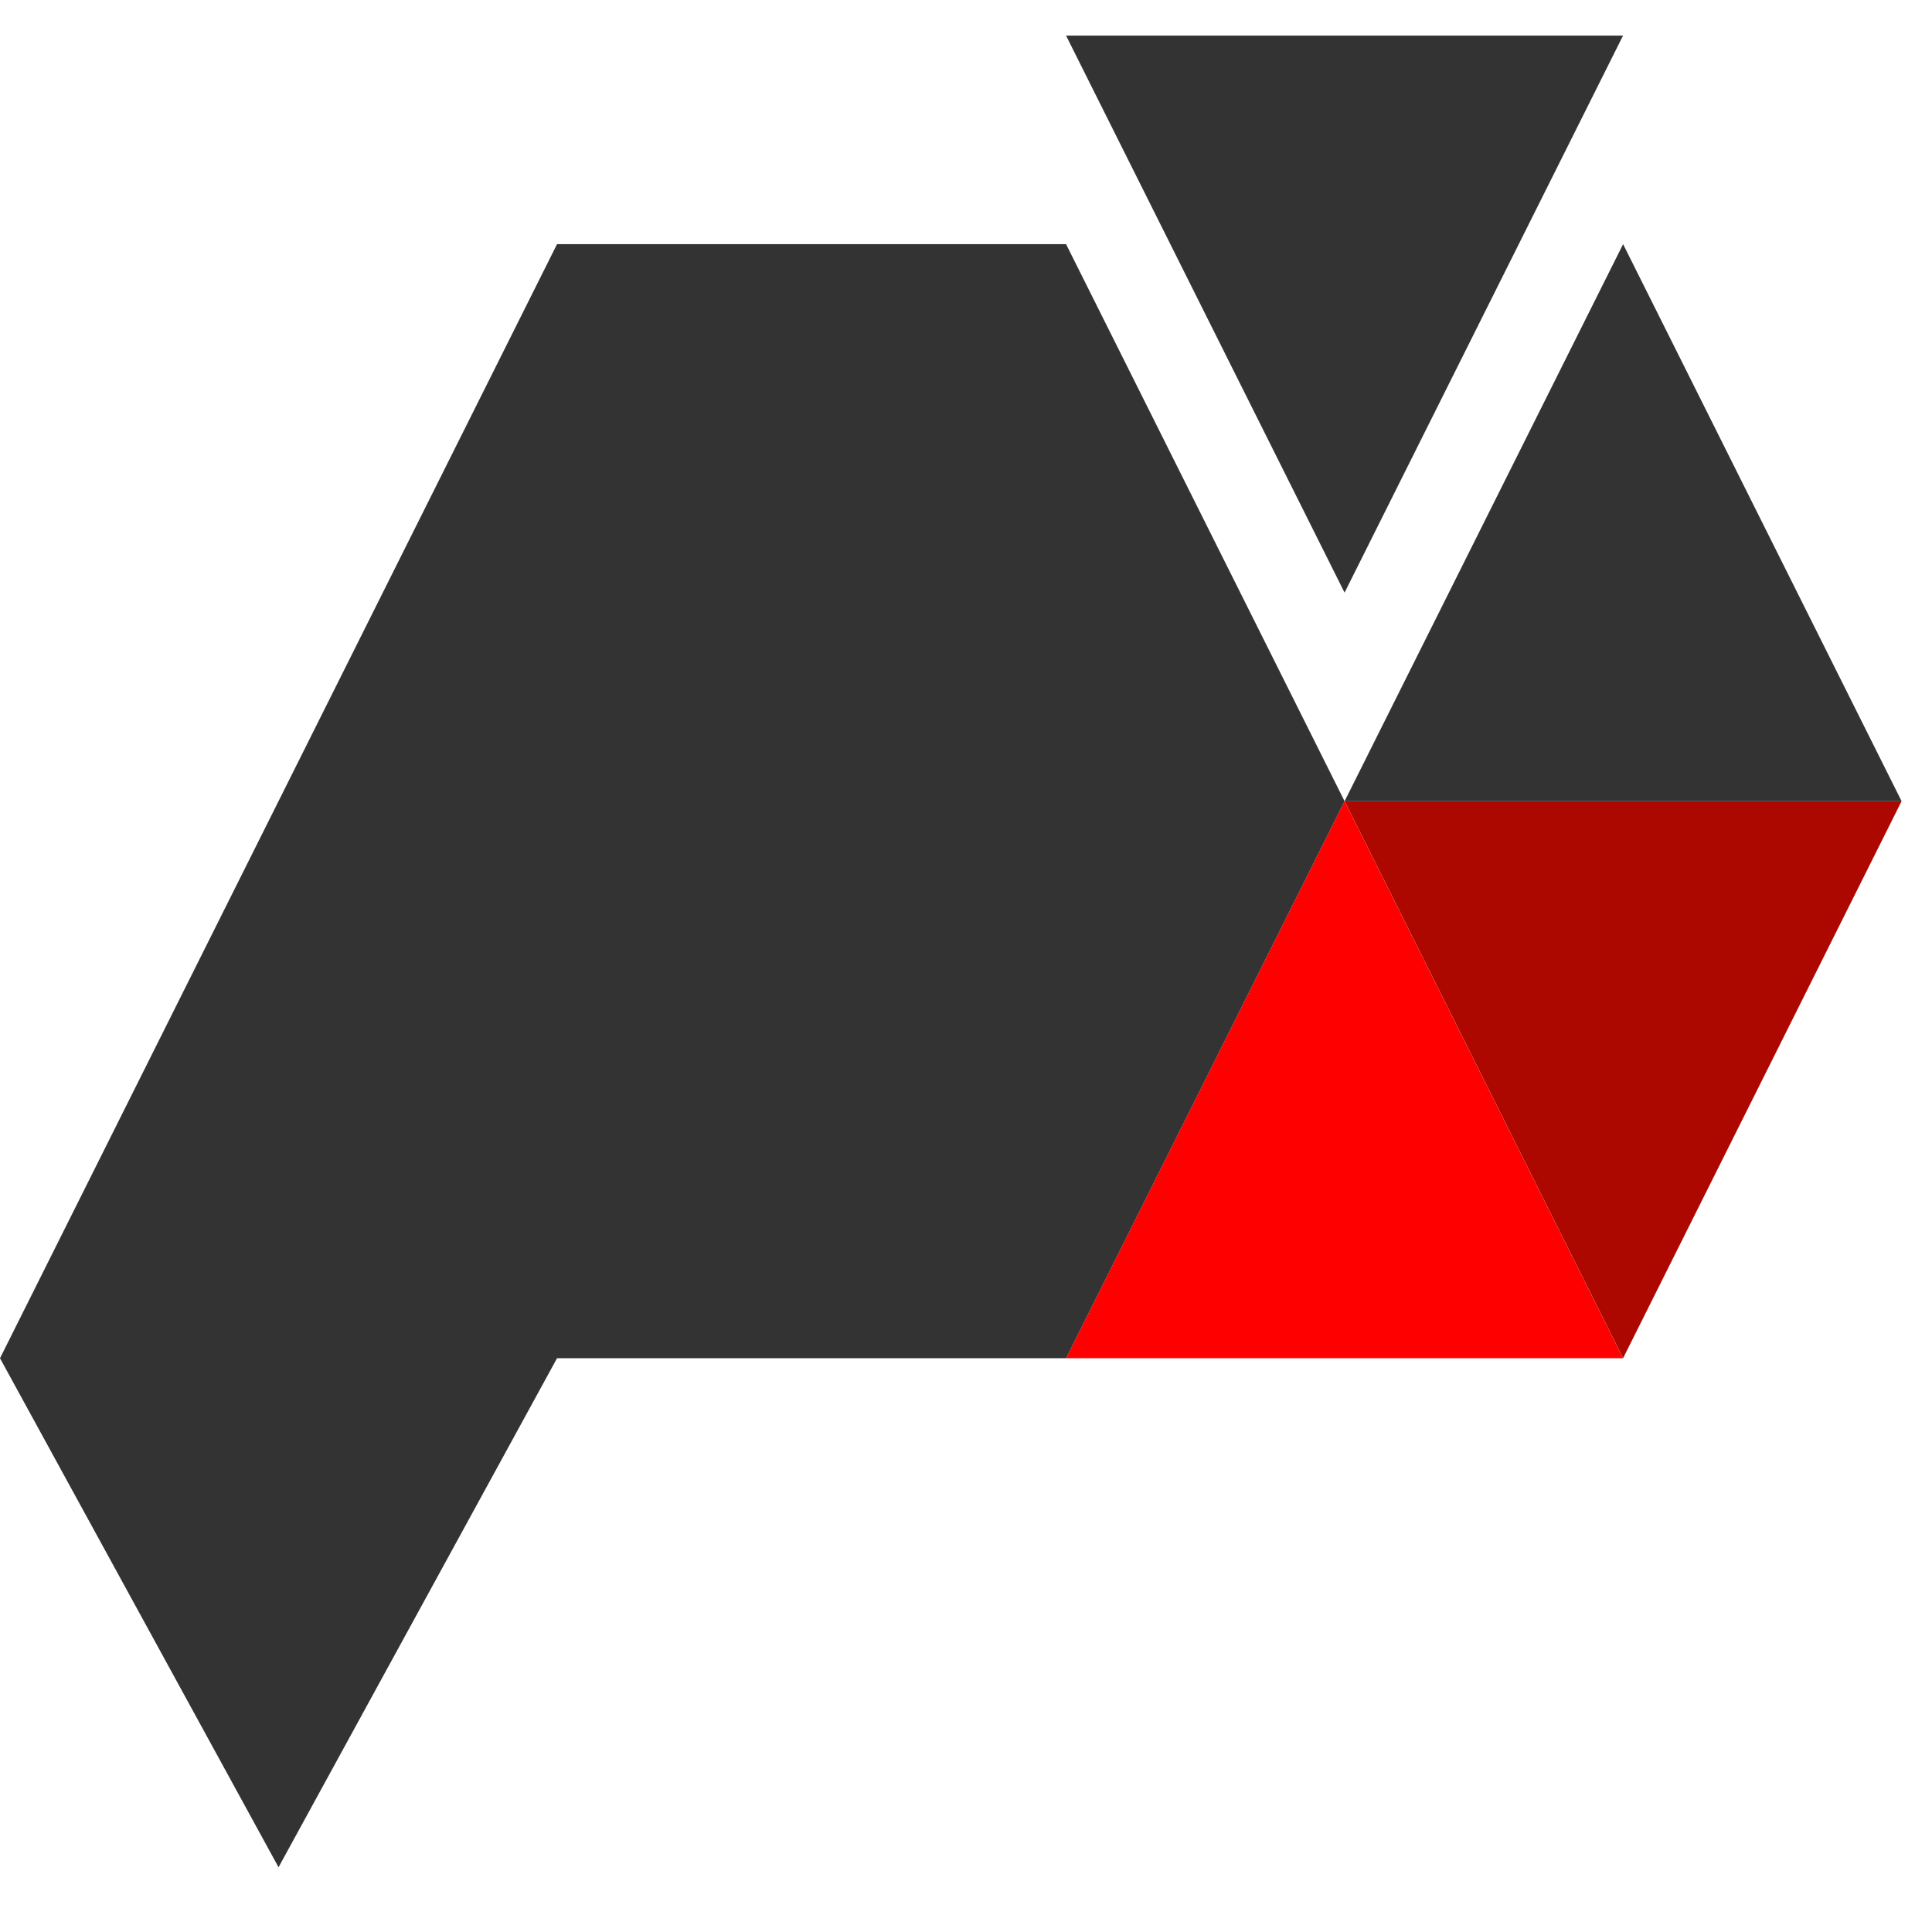 <?xml version="1.0" encoding="UTF-8" standalone="no"?>
<svg xmlns="http://www.w3.org/2000/svg" xmlns:xlink="http://www.w3.org/1999/xlink" xmlns:serif="http://www.serif.com/" width="100%" height="100%" viewBox="0 0 53 53" version="1.1" xml:space="preserve" style="fill-rule:evenodd;clip-rule:evenodd;stroke-linejoin:round;stroke-miterlimit:2;">
    <g transform="matrix(1,0,0,1,36.885,37.26)">
        <path d="M0,-15.281L-7.64,0L7.64,0L0,-15.281Z" style="fill:rgb(255,0,0);fill-rule:nonzero;"></path>
    </g>
    <g transform="matrix(1,0,0,1,36.885,0.976)">
        <path d="M0,15.281L7.64,0L-7.64,0L0,15.281Z" style="fill:rgb(51,51,51);fill-rule:nonzero;"></path>
    </g>
    <g transform="matrix(1,0,0,1,44.526,21.978)">
        <path d="M0,15.281L7.64,0L-7.64,0L0,15.281Z" style="fill:rgb(173,8,0);fill-rule:nonzero;"></path>
    </g>
    <g transform="matrix(1,0,0,1,44.526,21.979)">
        <path d="M0,-15.281L-7.64,0L7.64,0L0,-15.281Z" style="fill:rgb(51,51,51);fill-rule:nonzero;"></path>
    </g>
    <g transform="matrix(1,0,0,1,29.245,51.224)">
        <path d="M0,-44.526L-13.964,-44.526L-29.245,-13.964L-21.604,0L-13.964,-13.964L0,-13.964L7.64,-29.245L0,-44.526Z" style="fill:rgb(51,51,51);fill-rule:nonzero;"></path>
    </g>
</svg>
